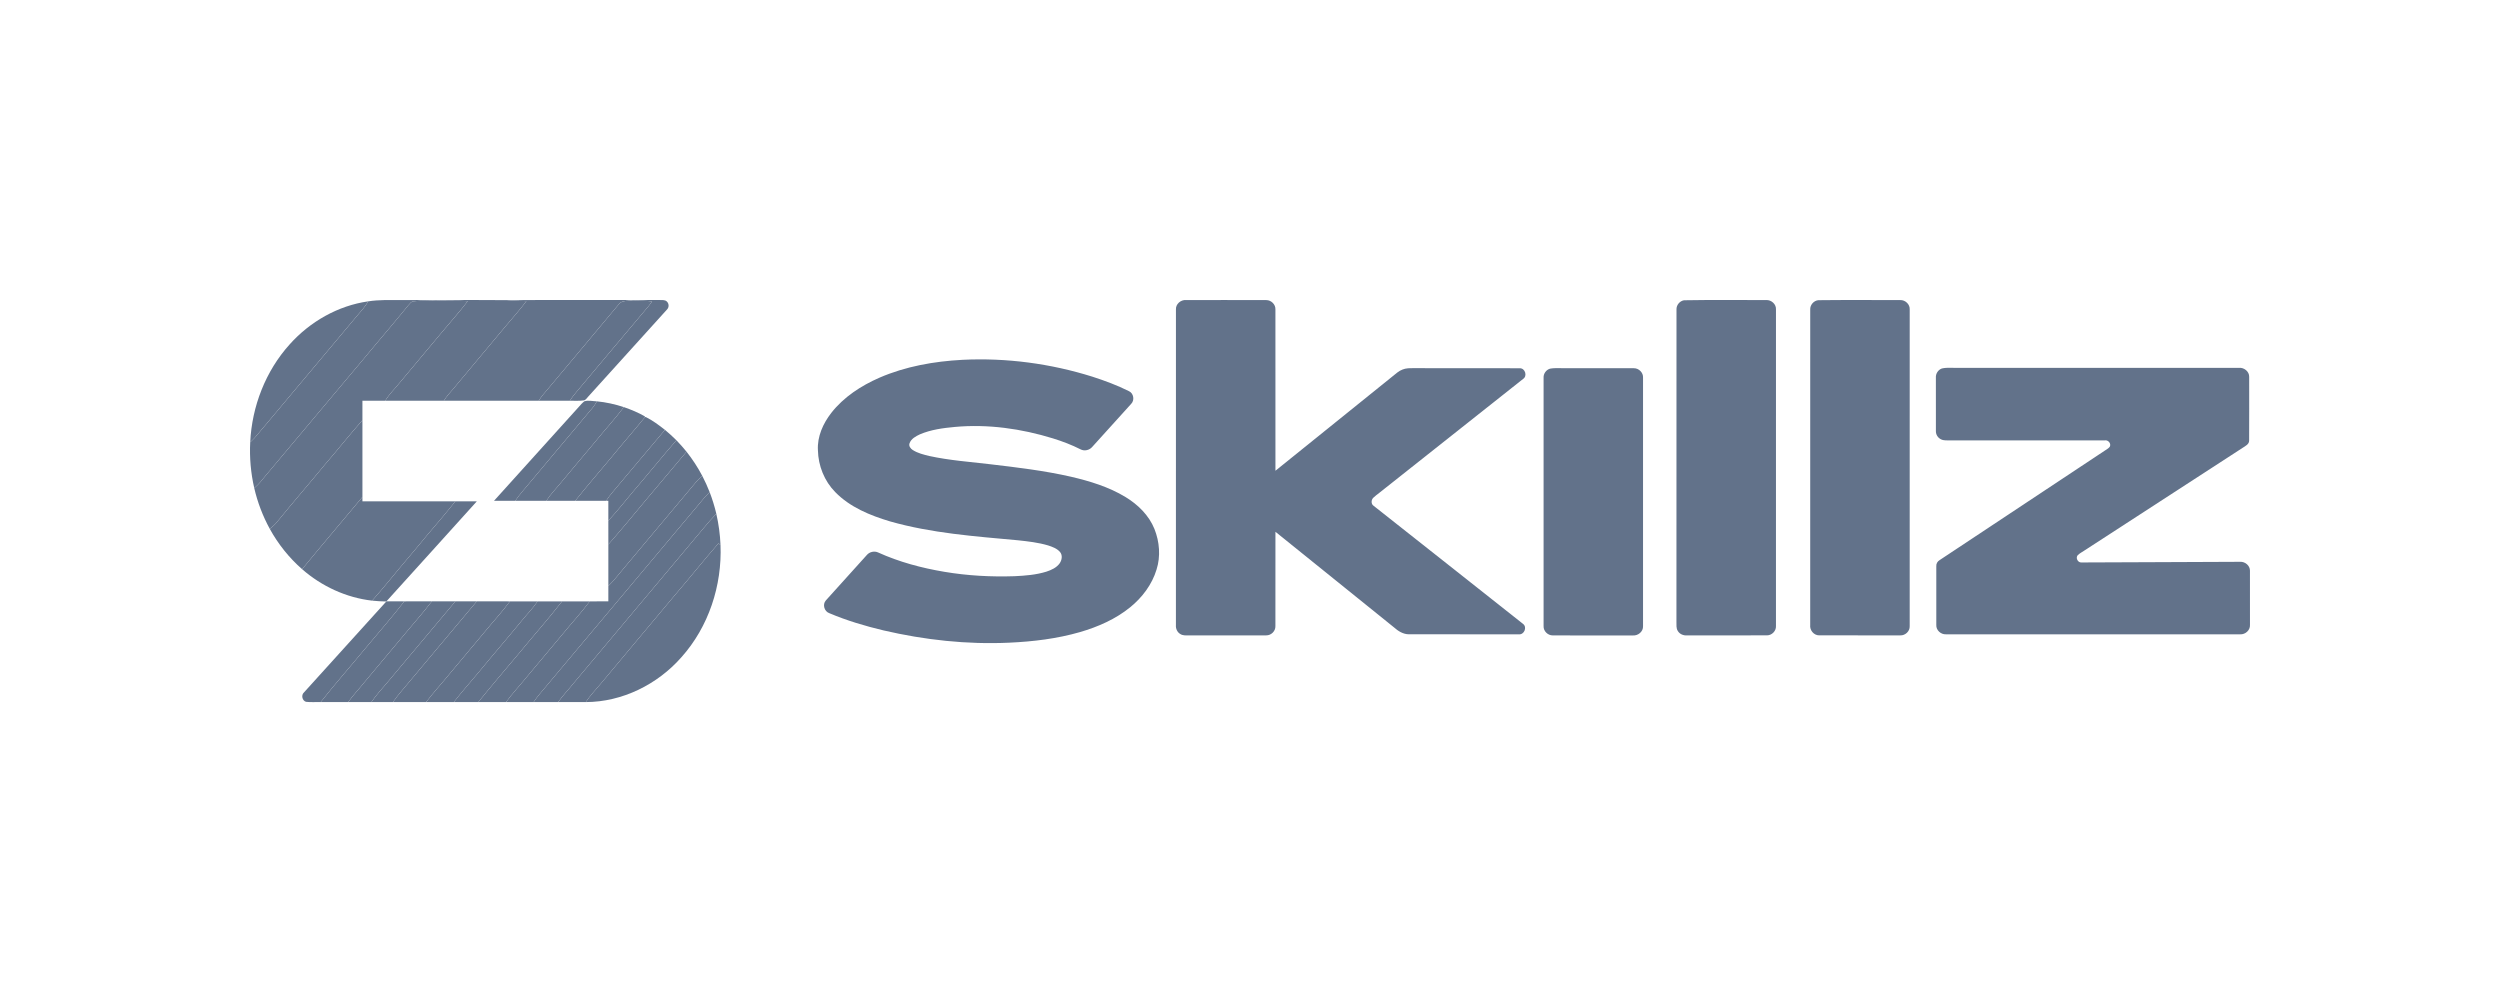 <svg width="1000" height="400" viewBox="0 0 1000 400" fill="none" xmlns="http://www.w3.org/2000/svg">
<path d="M147.287 120.537C151.597 119.863 155.962 120.034 160.309 120.021C164.777 120.072 169.253 119.927 173.72 120.089L174.197 120.127C171.286 120.422 168.34 120.132 165.437 120.515C164.457 120.588 163.907 121.496 163.306 122.148C157.603 129.211 151.631 136.053 145.868 143.069C132.598 158.781 119.447 174.596 106.195 190.317C104.801 192.052 103.407 193.808 101.706 195.257C100.321 189.247 99.771 183.04 100.086 176.876C102.495 174.745 104.311 172.068 106.455 169.694C118.574 155.252 130.68 140.801 142.794 126.359C144.35 124.463 146.093 122.698 147.287 120.537Z" fill="#62728A"/>
<path d="M173.72 120.089C183.409 119.94 193.107 120.013 202.796 120.059C205.375 120.366 207.975 120.277 210.563 120.443C207.907 123.981 204.936 127.263 202.105 130.652C195.289 138.892 188.35 147.025 181.534 155.265C180.123 156.885 178.682 158.483 177.518 160.295C169.713 160.299 161.908 160.312 154.104 160.295C155.732 157.579 158.042 155.388 160.007 152.933C165.587 146.147 171.333 139.506 176.909 132.72C180.315 128.644 183.853 124.676 187.101 120.473C182.808 120.132 178.495 120.379 174.198 120.128L173.72 120.089Z" fill="#62728A"/>
<path d="M202.795 120.06C218.623 119.949 234.454 120.06 250.281 120.009C251.044 120.001 251.807 120.035 252.575 120.09L253.065 120.124C251.253 120.499 248.926 120.005 247.609 121.599C238.205 132.934 228.682 144.174 219.245 155.479C217.906 157.018 216.572 158.574 215.472 160.296C202.821 160.3 190.169 160.313 177.518 160.296C178.681 158.484 180.122 156.885 181.533 155.266C188.349 147.026 195.289 138.893 202.105 130.653C204.935 127.264 207.906 123.982 210.562 120.444C207.974 120.278 205.374 120.367 202.795 120.06Z" fill="#62728A"/>
<path d="M120.842 227.675C128.8 217.977 136.95 208.437 144.973 198.791C144.973 199.366 144.973 199.95 144.977 200.53C157.36 200.526 169.747 200.53 182.135 200.53C178.486 205.138 174.654 209.597 170.843 214.068C165.945 220.1 160.817 225.936 155.924 231.963C153.588 234.747 151.277 237.552 148.856 240.263C138.506 239.082 128.664 234.516 120.842 227.675Z" fill="#62728A"/>
<path d="M252.575 120.089C256.347 119.923 260.128 120.068 263.905 120.008C264.856 120.051 265.981 119.867 266.731 120.601C267.626 121.41 267.678 122.932 266.817 123.785C256.305 135.443 245.75 147.055 235.234 158.705C234.744 159.225 234.361 159.915 233.644 160.145C231.748 160.439 229.821 160.26 227.911 160.295C228.764 159.041 229.667 157.826 230.656 156.68C240.294 145.269 249.817 133.764 259.485 122.382C259.949 121.79 260.393 121.18 260.836 120.571C258.257 120.238 255.657 120.268 253.065 120.123L252.575 120.089Z" fill="#62728A"/>
<path d="M470.376 123.807C470.226 121.629 472.315 119.843 474.429 120.018C485.12 120.03 495.815 119.988 506.506 120.039C508.48 120.022 510.274 121.787 510.168 123.782C510.185 145.287 510.168 166.792 510.176 188.297C525.79 175.718 541.4 163.13 557.01 150.547C558.285 149.541 559.491 148.36 561.051 147.798C562.377 147.26 563.831 147.26 565.241 147.265C579.466 147.303 593.691 147.231 607.915 147.299C610.072 147.252 611.048 150.423 609.224 151.587C590.054 166.788 570.864 181.967 551.69 197.159C550.906 197.79 550.066 198.361 549.35 199.073C548.459 199.896 548.348 201.558 549.414 202.296C569.329 218.076 589.326 233.763 609.228 249.565C610.98 250.899 609.65 253.998 607.48 253.725C592.834 253.729 578.187 253.751 563.545 253.716C561.23 253.704 559.223 252.408 557.56 250.92C541.771 238.179 525.974 225.446 510.176 212.718C510.163 225.297 510.189 237.876 510.163 250.451C510.249 252.438 508.45 254.202 506.476 254.147C496.105 254.177 485.73 254.138 475.354 254.168C474.25 254.168 473.061 254.236 472.102 253.593C470.879 252.881 470.256 251.44 470.367 250.055C470.384 207.974 470.363 165.888 470.376 123.807Z" fill="#62728A"/>
<path d="M673.603 120.107C684.536 119.902 695.483 120.068 706.425 120.022C708.505 119.881 710.543 121.663 710.389 123.811C710.389 166.016 710.394 208.225 710.385 250.43C710.492 252.382 708.757 254.138 706.826 254.142C696.165 254.185 685.5 254.138 674.839 254.164C673.398 254.27 671.876 253.669 671.13 252.395C670.418 251.303 670.61 249.948 670.576 248.716C670.602 207.07 670.563 165.419 670.597 123.773C670.525 122.025 671.885 120.397 673.603 120.107Z" fill="#62728A"/>
<path d="M727.309 120.077C738.23 119.945 749.159 120.039 760.084 120.03C762.122 119.945 764.036 121.752 763.883 123.828C763.887 166.05 763.895 208.268 763.878 250.485C763.972 252.497 762.101 254.24 760.119 254.151C749.296 254.151 738.468 254.177 727.641 254.142C725.523 254.134 723.839 252.084 724.082 250.012C724.09 207.956 724.065 165.905 724.09 123.854C723.98 122 725.472 120.269 727.309 120.077Z" fill="#62728A"/>
<path d="M384.999 143.926C402.519 143.065 420.179 145.406 436.91 150.657C441.936 152.273 446.902 154.123 451.625 156.488C453.471 157.362 453.91 160.095 452.477 161.535C447.298 167.282 442.098 173.011 436.906 178.748C435.806 180.07 433.811 180.551 432.264 179.758C428.709 177.955 424.97 176.536 421.168 175.355C408.525 171.463 395.166 169.566 381.951 170.773C377.207 171.212 372.386 171.847 367.97 173.731C366.329 174.507 364.479 175.47 363.827 177.286C363.409 178.377 364.193 179.434 365.08 179.989C367.087 181.28 369.449 181.847 371.747 182.406C379.748 184.149 387.936 184.733 396.052 185.692C406.88 186.967 417.737 188.262 428.376 190.688C435.934 192.453 443.492 194.746 450.171 198.791C455.163 201.809 459.575 206.119 461.783 211.601C463.812 216.707 464.298 222.534 462.623 227.807C460.819 233.796 456.902 238.988 452.081 242.901C446.237 247.659 439.208 250.728 432.021 252.829C422.818 255.489 413.248 256.636 403.704 257.07C386.815 257.855 369.858 255.988 353.409 252.164C346.03 250.408 338.728 248.238 331.737 245.276C329.712 244.594 328.894 241.776 330.339 240.173C335.765 234.103 341.247 228.08 346.699 222.04C347.778 220.731 349.726 220.275 351.269 220.996C359.662 224.806 368.643 227.189 377.714 228.719C387.003 230.288 396.453 230.8 405.861 230.48C410.141 230.275 414.476 229.939 418.589 228.651C420.558 227.995 422.609 227.083 423.858 225.343C424.761 224.048 425.107 222.095 424.015 220.804C422.801 219.388 420.972 218.736 419.254 218.174C415.315 217.006 411.215 216.545 407.144 216.11C389.991 214.533 372.642 213.297 356.005 208.557C348.05 206.174 339.994 202.892 334.103 196.843C329.734 192.427 327.304 186.293 327.168 180.108C326.848 174.647 329.218 169.396 332.509 165.167C337.483 158.807 344.444 154.285 351.772 151.079C362.245 146.539 373.652 144.527 384.999 143.926Z" fill="#62728A"/>
<path d="M619.975 147.477C622.298 147.038 624.702 147.375 627.064 147.272C635.887 147.285 644.707 147.247 653.531 147.289C655.538 147.255 657.367 149.067 657.214 151.1C657.214 184.213 657.218 217.325 657.214 250.442C657.341 252.633 655.206 254.372 653.1 254.18C642.431 254.176 631.761 254.214 621.096 254.163C619.114 254.176 617.315 252.415 617.434 250.412C617.43 217.308 617.434 184.204 617.434 151.1C617.332 149.493 618.44 147.95 619.975 147.477Z" fill="#62728A"/>
<path d="M776.747 147.391C779.087 146.85 781.543 147.263 783.934 147.139C821.156 147.135 858.381 147.139 895.603 147.135C897.628 146.956 899.708 148.589 899.67 150.694C899.674 159.207 899.704 167.72 899.653 176.232C899.657 177.711 898.174 178.381 897.129 179.084C875.935 192.822 854.758 206.591 833.568 220.334C832.729 220.896 831.816 221.365 831.096 222.069C830.15 223.151 831.109 225.053 832.533 224.984C853.705 224.942 874.882 224.78 896.059 224.724C898.029 224.609 899.994 226.22 899.981 228.258C900.015 235.509 899.994 242.764 899.989 250.019C900.096 252.116 898.105 253.851 896.068 253.728C856.843 253.732 817.613 253.736 778.388 253.723C776.359 253.83 774.403 252.086 774.522 250.006C774.505 242.18 774.513 234.349 774.518 226.523C774.432 225.5 774.978 224.537 775.86 224.038C797.83 209.489 819.783 194.911 841.749 180.363C842.477 179.834 843.356 179.438 843.91 178.704C844.583 177.438 843.283 175.9 841.928 176.151C821.322 176.151 800.716 176.143 780.11 176.155C778.857 176.117 777.523 176.313 776.372 175.712C775.136 175.12 774.309 173.79 774.36 172.413C774.343 165.307 774.36 158.197 774.351 151.087C774.232 149.492 775.238 147.924 776.747 147.391Z" fill="#62728A"/>
<path d="M163.305 122.147C163.906 121.495 164.456 120.587 165.436 120.515C168.339 120.131 171.285 120.421 174.196 120.127C178.493 120.378 182.807 120.131 187.099 120.472C183.851 124.675 180.313 128.644 176.907 132.719C171.332 139.505 165.586 146.146 160.006 152.932C158.041 155.388 155.73 157.579 154.102 160.294C151.058 160.307 148.015 160.294 144.971 160.303C144.971 162.899 144.967 165.49 144.971 168.086C139.796 173.901 134.997 180.035 129.89 185.917C123.543 193.628 117 201.182 110.691 208.931C109.885 209.92 108.905 210.747 107.912 211.549C105.115 206.433 103.018 200.939 101.705 195.257C103.406 193.807 104.8 192.051 106.194 190.316C119.446 174.595 132.597 158.781 145.866 143.069C151.63 136.052 157.602 129.211 163.305 122.147Z" fill="#62728A"/>
<path d="M247.609 121.598C248.926 120.004 251.254 120.498 253.065 120.123C255.657 120.268 258.257 120.238 260.836 120.571C260.393 121.18 259.949 121.79 259.485 122.382C249.817 133.764 240.294 145.269 230.656 156.68C229.667 157.826 228.764 159.041 227.911 160.294C223.768 160.299 219.62 160.312 215.473 160.294C216.572 158.572 217.907 157.016 219.245 155.478C228.683 144.173 238.205 132.932 247.609 121.598Z" fill="#62728A"/>
<path d="M115.862 137.754C123.974 128.675 135.181 122.263 147.287 120.537C146.093 122.698 144.35 124.463 142.794 126.36C130.679 140.802 118.573 155.252 106.454 169.694C104.31 172.069 102.494 174.746 100.086 176.877C100.768 162.571 106.233 148.424 115.862 137.754Z" fill="#62728A"/>
<path d="M233.725 160.526C235.34 160.001 237.079 160.5 238.738 160.53C238.051 161.886 237.131 163.1 236.103 164.213C228.277 173.574 220.429 182.922 212.582 192.266C210.429 194.951 208.029 197.445 206.107 200.314C203.276 200.322 200.442 200.322 197.611 200.314C209.261 187.381 220.941 174.482 232.599 161.557C232.94 161.182 233.337 160.854 233.725 160.526Z" fill="#62728A"/>
<path d="M238.738 160.529C242.408 160.896 246.027 161.684 249.531 162.84C245.912 167.682 241.777 172.107 237.988 176.817C233.542 182.162 229.019 187.444 224.595 192.806C222.574 195.308 220.272 197.589 218.542 200.313C214.394 200.321 210.251 200.321 206.107 200.313C208.03 197.444 210.43 194.95 212.582 192.265C220.43 182.921 228.278 173.573 236.104 164.212C237.131 163.1 238.052 161.885 238.738 160.529Z" fill="#62728A"/>
<path d="M249.531 162.84C252.438 163.854 255.315 165.022 257.979 166.582L257.992 166.847C253.648 172.188 249.096 177.359 244.752 182.708C239.893 188.591 234.829 194.311 230.11 200.313C226.252 200.317 222.394 200.322 218.541 200.313C220.272 197.589 222.574 195.309 224.594 192.806C229.019 187.444 233.541 182.163 237.987 176.817C241.777 172.107 245.912 167.682 249.531 162.84Z" fill="#62728A"/>
<path d="M257.992 166.847L258.321 166.809C261.074 168.173 263.564 170.065 265.989 171.949C258.977 180.159 252.127 188.506 245.141 196.737C244.164 197.862 243.291 199.073 242.455 200.309C238.342 200.33 234.224 200.309 230.11 200.313C234.829 194.311 239.893 188.591 244.753 182.708C249.096 177.359 253.649 172.188 257.992 166.847Z" fill="#62728A"/>
<path d="M129.89 185.917C134.997 180.034 139.797 173.9 144.972 168.086C144.972 178.321 144.968 188.555 144.972 198.79C136.949 208.436 128.799 217.976 120.841 227.674C115.628 223.113 111.254 217.614 107.912 211.548C108.905 210.747 109.886 209.92 110.691 208.931C117 201.181 123.543 193.628 129.89 185.917Z" fill="#62728A"/>
<path d="M265.989 171.949C267.575 173.266 269.101 174.647 270.559 176.105C264.728 182.793 259.178 189.729 253.385 196.455C250.047 200.407 246.858 204.495 243.333 208.289C243.329 205.633 243.333 202.981 243.333 200.33C243.116 200.326 242.677 200.313 242.455 200.309C243.291 199.073 244.164 197.862 245.141 196.737C252.127 188.505 258.977 180.159 265.989 171.949Z" fill="#62728A"/>
<path d="M270.559 176.105C271.97 177.572 273.334 179.085 274.604 180.675C269.203 187.039 263.917 193.501 258.495 199.844C253.487 205.859 248.512 211.908 243.337 217.777C243.329 214.614 243.337 211.452 243.333 208.289C246.858 204.495 250.047 200.407 253.384 196.455C259.177 189.729 264.727 182.794 270.559 176.105Z" fill="#62728A"/>
<path d="M258.496 199.843C263.918 193.5 269.204 187.038 274.605 180.674C277.004 183.709 279.136 186.957 280.93 190.384C279.946 191.224 278.995 192.102 278.177 193.1C268.731 204.408 259.263 215.696 249.791 226.979C247.656 229.464 245.712 232.12 243.338 234.392C243.325 228.855 243.334 223.318 243.338 217.776C248.513 211.906 253.487 205.858 258.496 199.843Z" fill="#62728A"/>
<path d="M278.177 193.1C278.995 192.103 279.946 191.225 280.93 190.385C282.013 192.491 283.002 194.643 283.863 196.851C282.508 198.147 281.271 199.558 280.116 201.029C259.698 225.351 239.305 249.7 218.883 274.014C217.042 276.261 215.055 278.4 213.444 280.822C209.769 280.834 206.099 280.822 202.425 280.826C204.957 277.356 207.919 274.232 210.613 270.894C215.358 265.122 220.256 259.483 224.996 253.711C228.602 249.303 232.472 245.109 235.891 240.548C238.372 240.539 240.853 240.548 243.334 240.544C243.334 238.493 243.329 236.443 243.338 234.393C245.712 232.121 247.656 229.465 249.792 226.98C259.263 215.697 268.731 204.409 278.177 193.1Z" fill="#62728A"/>
<path d="M280.116 201.029C281.271 199.558 282.507 198.147 283.863 196.852C284.937 199.669 285.836 202.551 286.523 205.483C283.01 209.166 279.894 213.203 276.578 217.057C260.789 235.927 244.945 254.756 229.156 273.627C227.233 276.056 225.042 278.264 223.286 280.822C220.004 280.835 216.721 280.826 213.443 280.822C215.055 278.401 217.041 276.261 218.883 274.014C239.305 249.7 259.698 225.352 280.116 201.029Z" fill="#62728A"/>
<path d="M182.134 200.529C184.999 200.529 187.863 200.525 190.732 200.529C178.686 213.863 166.665 227.222 154.585 240.526L154.512 240.598C152.624 240.556 150.735 240.458 148.855 240.262C151.277 237.551 153.587 234.746 155.923 231.962C160.817 225.935 165.945 220.099 170.842 214.067C174.653 209.596 178.485 205.137 182.134 200.529Z" fill="#62728A"/>
<path d="M276.578 217.058C279.894 213.204 283.01 209.167 286.523 205.484C287.456 209.581 288.028 213.754 288.202 217.953C287.921 217.752 287.648 217.552 287.375 217.352C281.501 224.095 275.939 231.107 270.095 237.876C260.235 249.739 250.248 261.5 240.392 273.367C238.35 275.848 236.078 278.142 234.309 280.836C230.635 280.823 226.961 280.831 223.286 280.823C225.042 278.265 227.233 276.057 229.156 273.627C244.945 254.757 260.789 235.928 276.578 217.058Z" fill="#62728A"/>
<path d="M287.376 217.352C287.648 217.552 287.921 217.752 288.203 217.953C288.876 234.189 283.441 250.771 272.541 262.924C262.98 273.794 248.884 280.793 234.31 280.836C236.079 278.142 238.351 275.848 240.392 273.367C250.248 261.5 260.235 249.739 270.095 237.876C275.939 231.107 281.502 224.095 287.376 217.352Z" fill="#62728A"/>
<path d="M154.512 240.6L154.584 240.527C156.963 240.561 159.341 240.536 161.72 240.549C156.754 246.981 151.353 253.064 146.17 259.317C140.244 266.521 134.055 273.503 128.279 280.827C126.318 280.763 124.345 280.967 122.397 280.729C120.849 280.234 120.38 278.013 121.612 276.943C132.58 264.829 143.527 252.697 154.512 240.6Z" fill="#62728A"/>
<path d="M161.72 240.547C165.39 240.539 169.06 240.547 172.735 240.543C168.839 245.611 164.555 250.36 160.501 255.296C155.56 261.285 150.475 267.155 145.552 273.161C143.489 275.736 141.187 278.118 139.29 280.821C135.62 280.829 131.949 280.825 128.279 280.825C134.055 273.502 140.245 266.52 146.17 259.316C151.353 253.062 156.754 246.98 161.72 240.547Z" fill="#62728A"/>
<path d="M172.736 240.543C175.869 240.543 179.006 240.547 182.148 240.543C173.158 251.225 164.181 261.912 155.233 272.632C152.966 275.318 150.553 277.905 148.571 280.821C145.476 280.829 142.386 280.829 139.291 280.821C141.188 278.118 143.49 275.736 145.553 273.161C150.476 267.155 155.562 261.285 160.502 255.296C164.556 250.36 168.84 245.611 172.736 240.543Z" fill="#62728A"/>
<path d="M182.147 240.543C184.995 240.543 187.847 240.543 190.698 240.543C182.002 250.94 173.311 261.341 164.577 271.703C162.117 274.742 159.427 277.603 157.198 280.821C154.321 280.829 151.443 280.829 148.57 280.821C150.552 277.905 152.965 275.318 155.233 272.632C164.18 261.912 173.157 251.225 182.147 240.543Z" fill="#62728A"/>
<path d="M190.698 240.543C195.118 240.547 199.538 240.539 203.963 240.547C200.817 244.827 197.173 248.71 193.818 252.824C189.155 258.51 184.333 264.064 179.666 269.747C176.627 273.468 173.37 277.006 170.454 280.825C166.034 280.829 161.618 280.829 157.197 280.821C159.427 277.603 162.116 274.742 164.576 271.703C173.31 261.341 182.002 250.94 190.698 240.543Z" fill="#62728A"/>
<path d="M203.964 240.549C207.651 240.541 211.338 240.541 215.03 240.549C213.188 243.282 210.861 245.626 208.785 248.175C203.103 255.132 197.203 261.905 191.513 268.854C188.175 272.835 184.727 276.727 181.538 280.827C177.842 280.832 174.151 280.827 170.455 280.827C173.371 277.008 176.627 273.47 179.667 269.749C184.334 264.067 189.155 258.512 193.819 252.826C197.174 248.712 200.818 244.829 203.964 240.549Z" fill="#62728A"/>
<path d="M215.029 240.548C218.29 240.544 221.551 240.539 224.816 240.548C219.164 247.837 212.987 254.7 207.164 261.848C201.857 268.153 196.499 274.415 191.328 280.826C188.068 280.83 184.802 280.826 181.537 280.826C184.726 276.725 188.174 272.833 191.512 268.852C197.202 261.904 203.102 255.13 208.784 248.174C210.86 245.625 213.187 243.28 215.029 240.548Z" fill="#62728A"/>
<path d="M224.817 240.548C228.508 240.544 232.2 240.539 235.891 240.548C232.472 245.109 228.602 249.303 224.996 253.711C220.256 259.483 215.358 265.122 210.613 270.894C207.919 274.232 204.957 277.356 202.425 280.826C198.729 280.83 195.029 280.822 191.329 280.826C196.5 274.415 201.858 268.153 207.165 261.848C212.988 254.7 219.164 247.837 224.817 240.548Z" fill="#62728A"/>
</svg>
